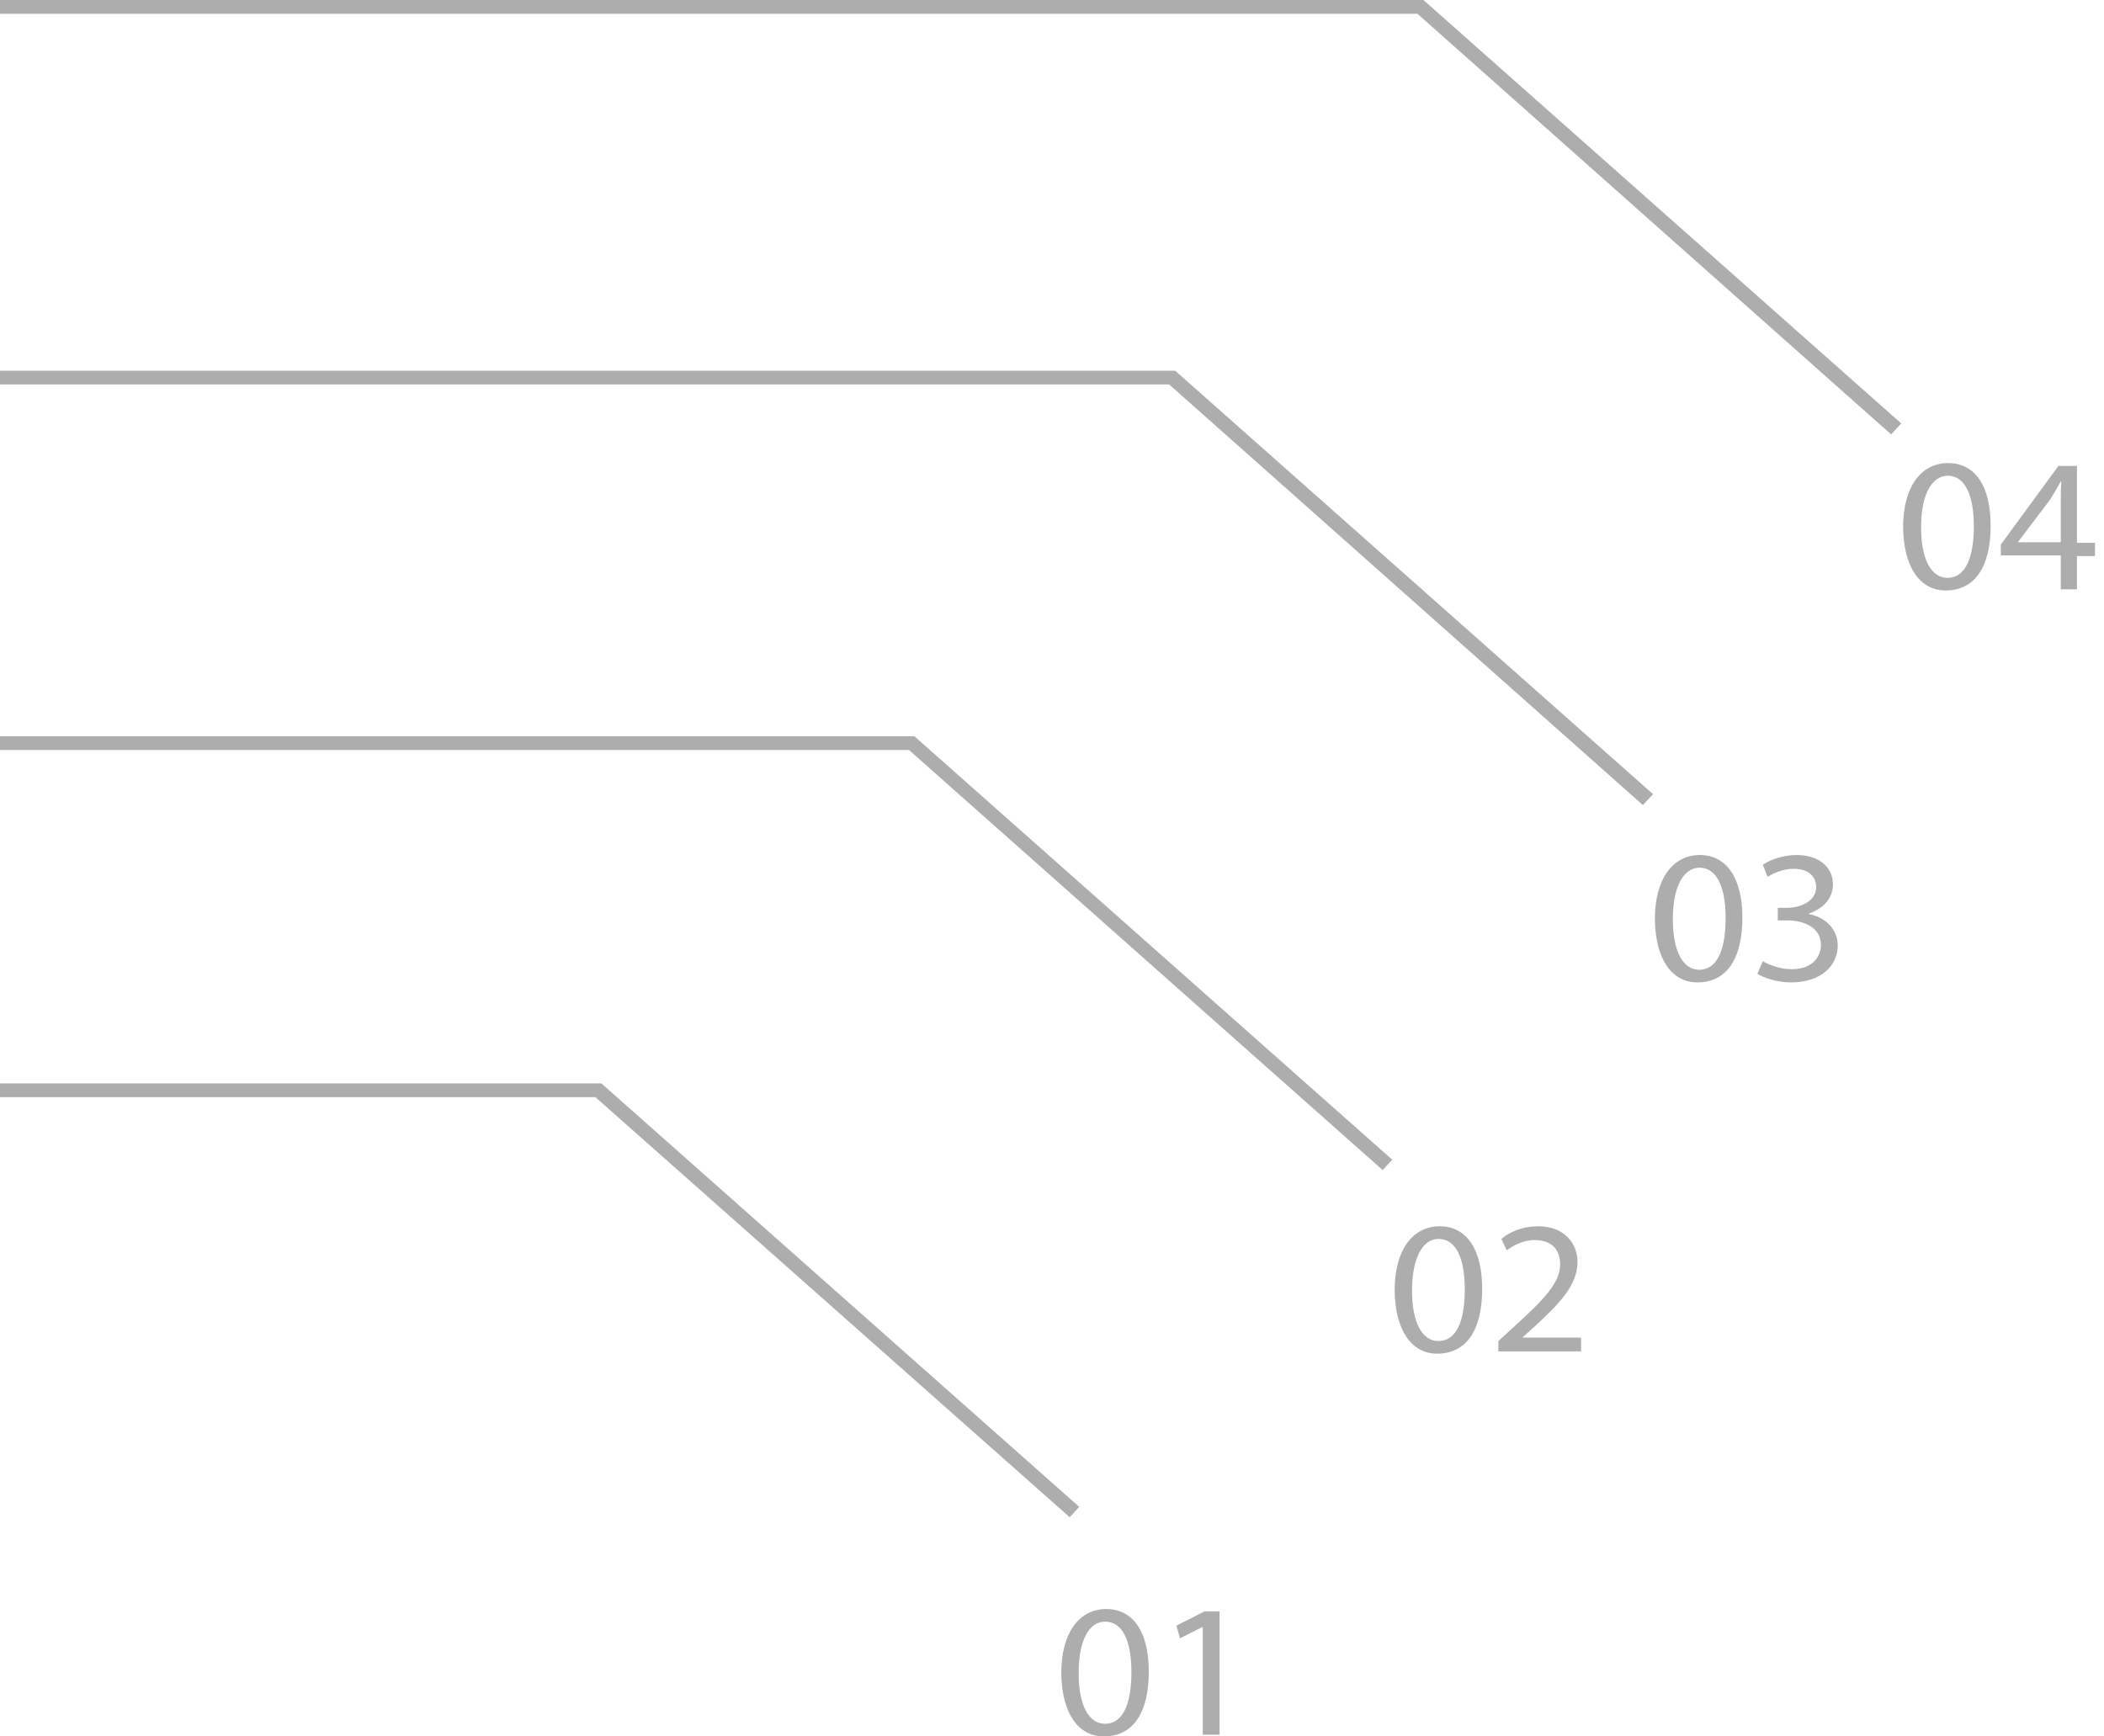 <?xml version="1.0" encoding="UTF-8"?>
<svg xmlns="http://www.w3.org/2000/svg" width="126" height="104" viewBox="0 0 126 104" fill="none">
  <path d="M64.058 90.871L35.656 65.713H0V64.888H36.015L64.632 90.252L64.058 90.871Z" fill="#ADADAD"></path>
  <path d="M82.801 70.078L54.435 44.92H0V44.095H54.758L83.376 69.459L82.801 70.078Z" fill="#ADADAD"></path>
  <path d="M98.385 48.219L70.018 23.027H0V22.202H70.377L98.995 47.566L98.385 48.219Z" fill="#ADADAD"></path>
  <path d="M113.25 26.017L84.884 0.825H0V0H85.243L113.861 25.364L113.25 26.017Z" fill="#ADADAD"></path>
  <path d="M68.797 100.116C68.797 102.625 67.828 104 66.104 104C64.596 104 63.591 102.66 63.555 100.219C63.555 97.745 64.668 96.37 66.248 96.37C67.864 96.37 68.797 97.745 68.797 100.116ZM64.596 100.219C64.596 102.144 65.207 103.244 66.176 103.244C67.254 103.244 67.756 102.041 67.756 100.151C67.756 98.329 67.254 97.126 66.176 97.126C65.243 97.126 64.596 98.192 64.596 100.219Z" fill="#ADADAD"></path>
  <path d="M72.029 97.436L70.665 98.123L70.449 97.367L72.137 96.508H73.034V103.897H72.029V97.436Z" fill="#ADADAD"></path>
  <path d="M88.762 77.192C88.762 79.701 87.792 81.076 86.069 81.076C84.561 81.076 83.555 79.736 83.519 77.295C83.519 74.821 84.632 73.446 86.212 73.446C87.828 73.446 88.762 74.821 88.762 77.192ZM84.561 77.295C84.561 79.22 85.171 80.32 86.141 80.32C87.218 80.32 87.72 79.117 87.72 77.227C87.72 75.405 87.218 74.202 86.141 74.202C85.243 74.202 84.561 75.268 84.561 77.295Z" fill="#ADADAD"></path>
  <path d="M89.731 80.938V80.32L90.557 79.564C92.532 77.776 93.43 76.814 93.43 75.714C93.43 74.958 93.035 74.271 91.886 74.271C91.203 74.271 90.593 74.615 90.234 74.889L89.911 74.202C90.449 73.755 91.203 73.446 92.101 73.446C93.753 73.446 94.471 74.546 94.471 75.577C94.471 76.952 93.43 78.052 91.814 79.529L91.203 80.079V80.114H94.686V80.938H89.731Z" fill="#ADADAD"></path>
  <path d="M104.345 54.956C104.345 57.465 103.376 58.839 101.652 58.839C100.144 58.839 99.139 57.499 99.103 55.059C99.103 52.584 100.216 51.209 101.796 51.209C103.412 51.209 104.345 52.619 104.345 54.956ZM100.18 55.059C100.18 56.983 100.791 58.083 101.76 58.083C102.837 58.083 103.34 56.88 103.34 54.99C103.34 53.169 102.837 51.966 101.76 51.966C100.826 52 100.18 53.066 100.18 55.059Z" fill="#ADADAD"></path>
  <path d="M105.566 57.568C105.854 57.74 106.536 58.049 107.29 58.049C108.618 58.049 109.049 57.224 109.049 56.605C109.049 55.574 108.08 55.128 107.039 55.128H106.464V54.371H107.039C107.793 54.371 108.762 53.993 108.762 53.134C108.762 52.55 108.367 52.035 107.398 52.035C106.787 52.035 106.177 52.309 105.854 52.516L105.566 51.794C105.961 51.519 106.751 51.21 107.577 51.21C109.085 51.21 109.767 52.069 109.767 52.962C109.767 53.718 109.301 54.371 108.331 54.715V54.75C109.265 54.921 110.055 55.609 110.055 56.64C110.055 57.808 109.085 58.84 107.254 58.84C106.392 58.84 105.638 58.565 105.243 58.324L105.566 57.568Z" fill="#ADADAD"></path>
  <path d="M119.211 31.482C119.211 33.991 118.241 35.365 116.518 35.365C115.01 35.365 114.004 34.025 113.968 31.585C113.968 29.11 115.081 27.736 116.661 27.736C118.313 27.736 119.211 29.145 119.211 31.482ZM115.046 31.585C115.046 33.51 115.656 34.609 116.625 34.609C117.703 34.609 118.205 33.407 118.205 31.516C118.205 29.695 117.703 28.492 116.625 28.492C115.692 28.526 115.046 29.592 115.046 31.585Z" fill="#ADADAD"></path>
  <path d="M123.411 35.263V33.269H119.821V32.616L123.268 27.908H124.381V32.513H125.458V33.303H124.381V35.297H123.411V35.263ZM123.411 32.479V30.004C123.411 29.626 123.411 29.248 123.447 28.836H123.411C123.16 29.282 122.981 29.592 122.765 29.935L120.862 32.444V32.479H123.411Z" fill="#ADADAD"></path>
</svg>
